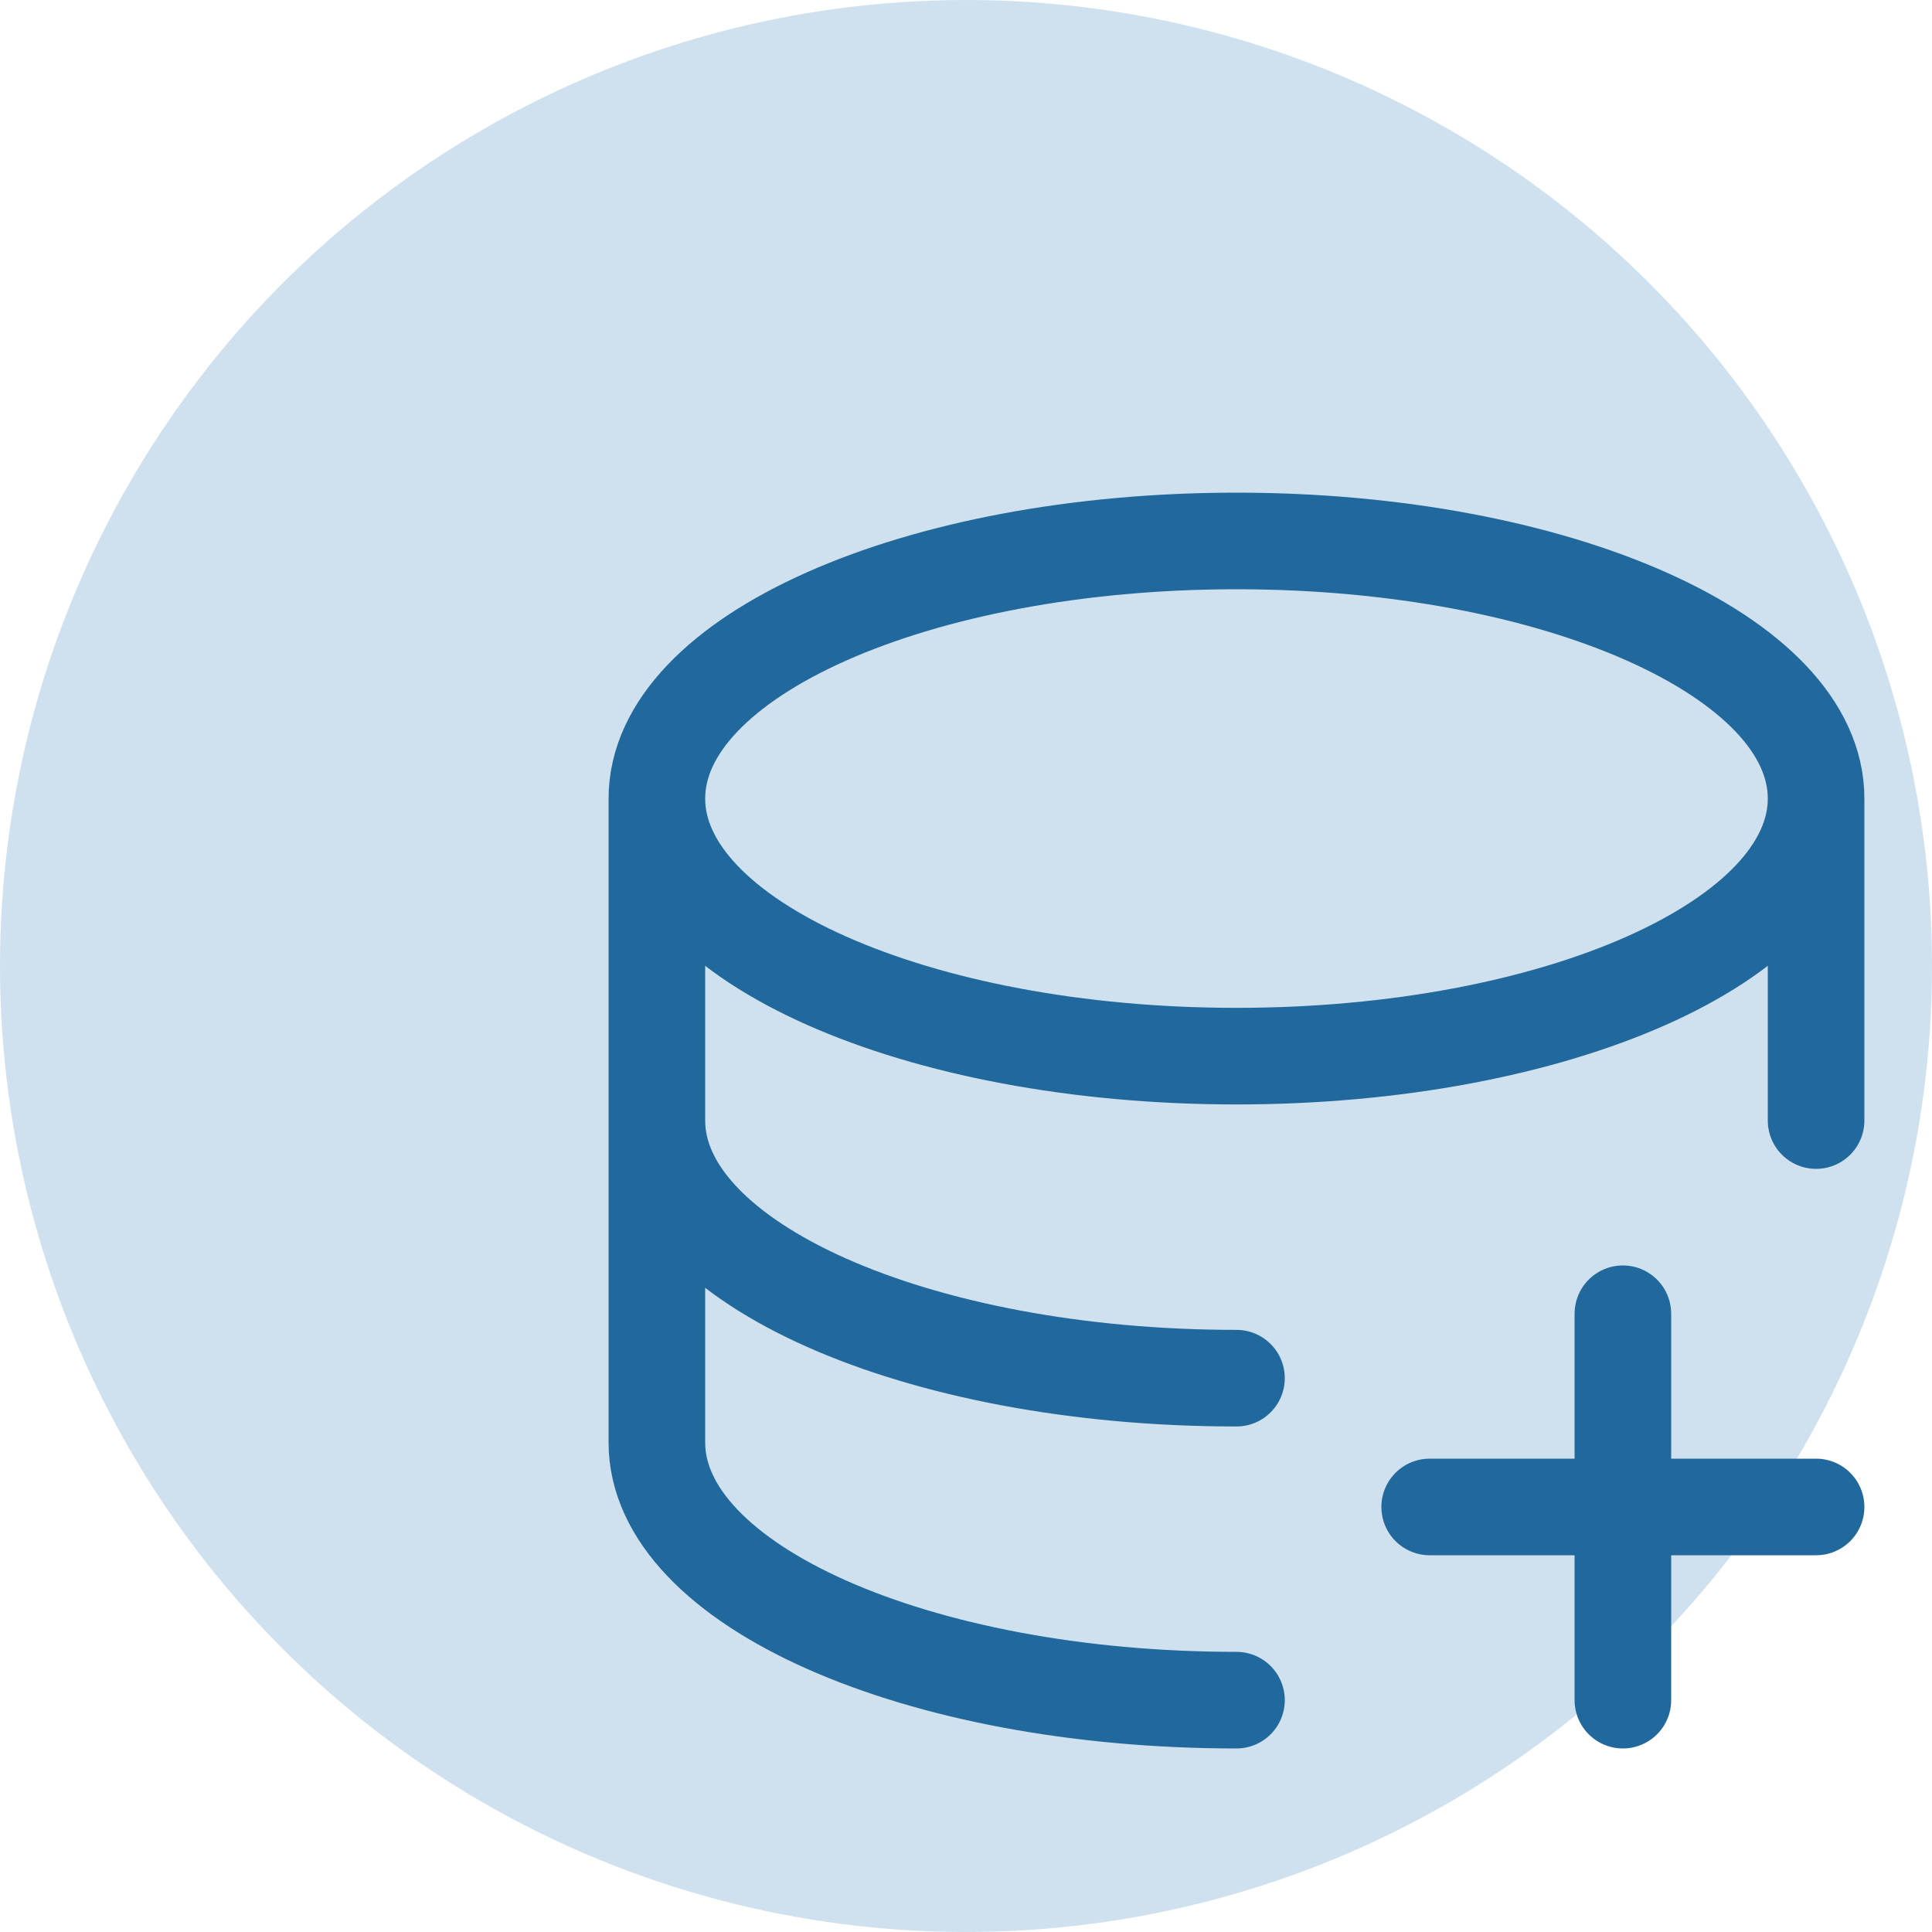 <svg width="50" height="50" viewBox="0 0 50 50" fill="none" xmlns="http://www.w3.org/2000/svg">
<circle cx="25" cy="25" r="25" fill="#CFE1EF"/>
<path d="M47 20.667C47 24.35 40.283 27.333 32 27.333C23.717 27.333 17 24.35 17 20.667M47 20.667C47 16.983 40.283 14 32 14C23.717 14 17 16.983 17 20.667M47 20.667V29M17 20.667V29M17 29C17 32.683 23.717 35.667 32 35.667M17 29V37.333C17 41.017 23.717 44 32 44M42 34V39M42 39V44M42 39H47M42 39H37" stroke="#21689D" stroke-width="2.5" stroke-linecap="round" stroke-linejoin="round"/>
</svg>

